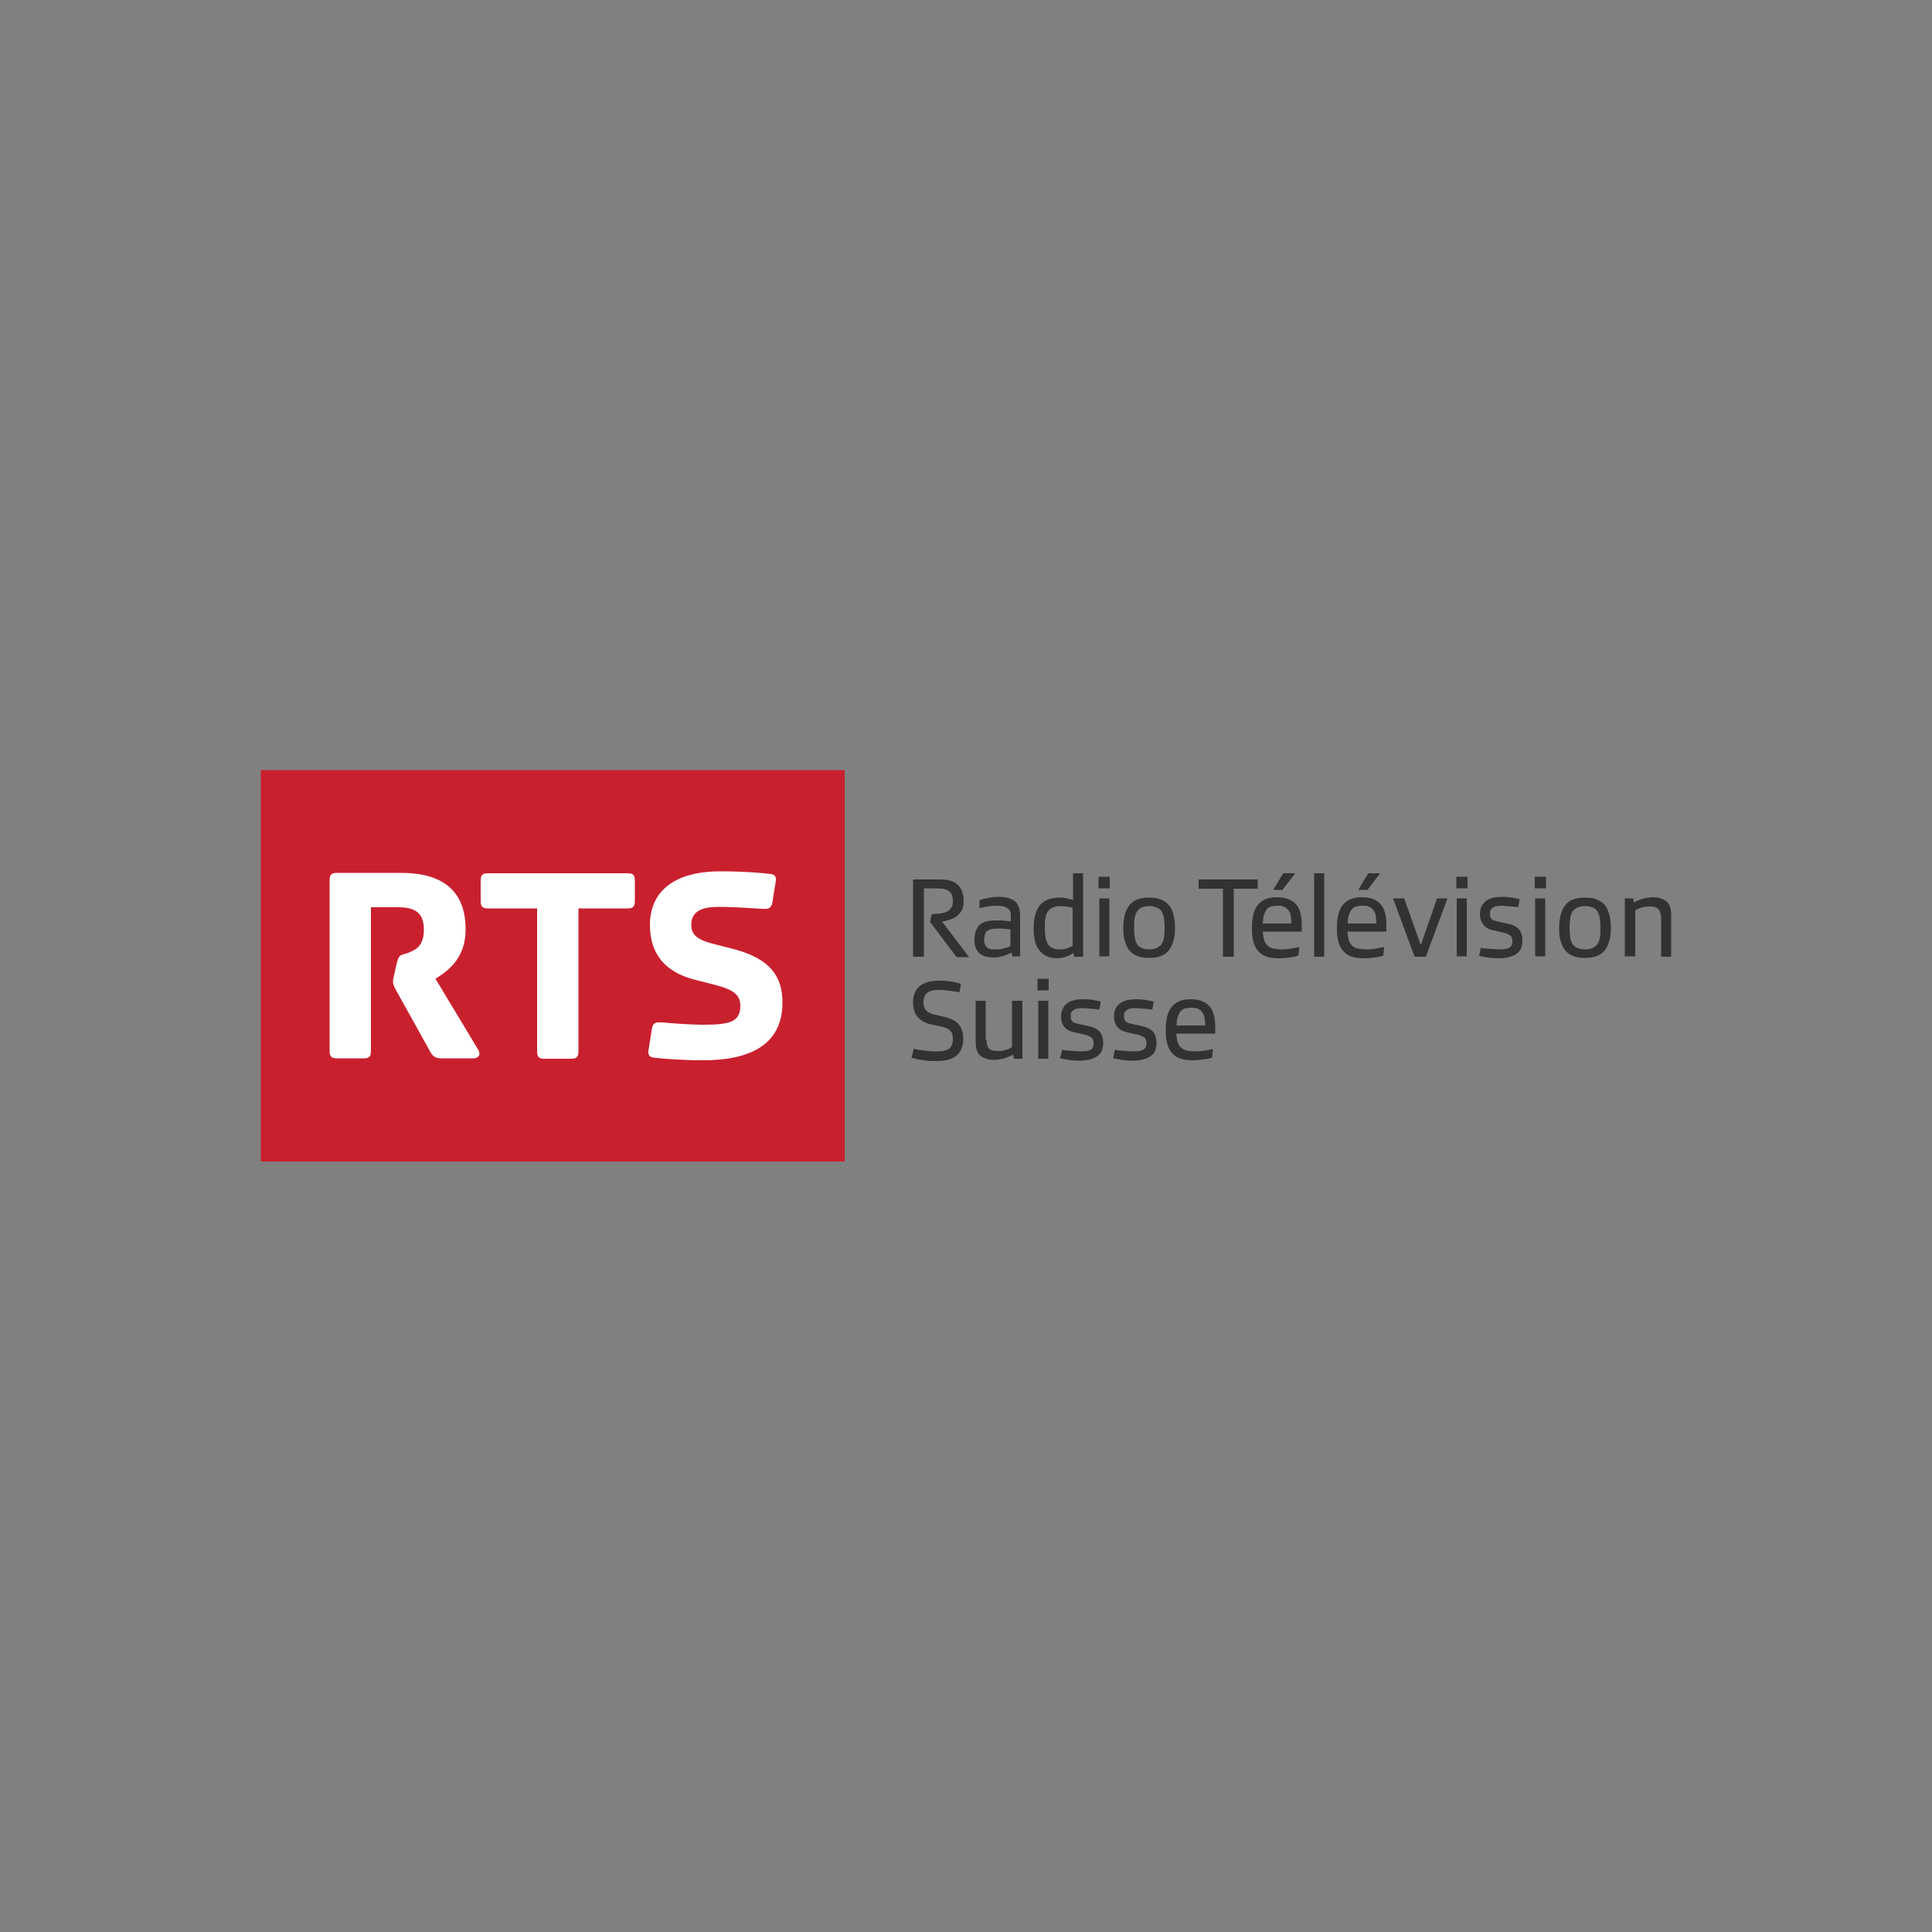 <?xml version="1.0" encoding="utf-8"?>
<!-- Generator: Adobe Illustrator 19.0.0, SVG Export Plug-In . SVG Version: 6.00 Build 0)  -->
<svg version="1.1" id="Layer_1" xmlns="http://www.w3.org/2000/svg" xmlns:xlink="http://www.w3.org/1999/xlink" x="0px" y="0px"
	 viewBox="0 0 500 500" style="enable-background:new 0 0 500 500;" xml:space="preserve">
<rect x="0" y="0" width="500" height="500" fill="#808080" stroke="none"/>
<style type="text/css">
	.st0{fill:#C9202E;}
	.st1{fill:#FFFFFF;}
	.st2{fill:#323232;}
</style>
<g id="XMLID_1_">
	<rect id="XMLID_3_" x="67.5" y="199.3" class="st0" width="151.1" height="101.3"/>
	<path id="XMLID_4_" class="st1" d="M102.7,249.2l-0.7,3.1c-0.2,0.9-0.3,1.3-0.3,1.6c0,0.7,0.2,1.3,0.7,2.2l8.9,16
		c0.7,1.3,1.3,1.8,3.1,1.8h8.1c1,0,2.3-0.7,1.1-2.5l-10.9-18.1c3.7-2.3,7.8-5.6,7.8-12.8c0-9.3-5.2-14.6-16.7-14.6H87.2
		c-1.5,0-1.9,0.5-1.9,2v44c0,1.5,0.4,2,1.9,2h6.9c1.5,0,1.9-0.5,1.9-2v-37.1h7.1c4.5,0,6.6,1.6,6.6,5.8c0,3.8-1.7,5-3.4,5.7
		C104.2,247.4,103.4,246.4,102.7,249.2"/>
	<path id="XMLID_5_" class="st1" d="M139,272c0,1.5,0.4,2,1.9,2h6.9c1.5,0,1.9-0.5,1.9-2v-36.9h12.7c1.5,0,1.9-0.5,1.9-2V228
		c0-1.5-0.4-2-1.9-2h-36.1c-1.5,0-1.9,0.5-1.9,2v5.1c0,1.5,0.4,2,1.9,2H139V272z"/>
	<path id="XMLID_6_" class="st1" d="M168.7,266.3l-0.9,5.7c-0.1,1.1,0.4,1.6,1.3,1.7c2.2,0.3,7.6,0.7,12.9,0.7
		c11.9,0,20.5-3.9,20.5-14.9c0-6.5-2.8-11.3-12.7-13.9l-5.5-1.4c-3.7-1-5.4-2.2-5.4-4.9c0-3.9,3.6-4.6,7-4.6c4.6,0,9.3,0.4,11.2,0.5
		c1.9,0.1,2.5-0.1,2.8-1.7l0.9-5.6c0.1-1.1-0.4-1.6-1.3-1.7c-2.2-0.3-6.9-0.7-13-0.7c-12.3,0-18.3,5.4-18.3,13.9
		c0,7.7,4.2,12.2,11.4,14.1l5.5,1.4c4.6,1.2,6.5,2.5,6.5,5.4c0,4.2-2.8,4.9-9.7,4.9c-3.1,0-8.6-0.4-10.5-0.6
		C169.5,264.5,169,264.7,168.7,266.3"/>
	<path id="XMLID_7_" class="st2" d="M247.5,247.6l-6.8-9l0.4-2c0.9-0.1,1.6-0.1,2.3-0.2c0.7-0.1,1.3-0.3,1.7-0.5
		c0.5-0.2,0.8-0.6,1.1-1c0.3-0.4,0.4-1,0.4-1.7c0-1.2-0.3-2-0.9-2.5c-0.6-0.5-1.6-0.8-3.1-0.8h-3.5v17.7h-2.8v-20h7
		c2.2,0,3.7,0.5,4.7,1.5c0.9,1,1.4,2.3,1.4,4.1c0,1-0.2,1.8-0.5,2.4c-0.3,0.6-0.8,1.1-1.3,1.5c-0.5,0.4-1.1,0.7-1.8,0.9
		c-0.7,0.2-1.3,0.4-2,0.5l7,9.2H247.5z"/>
	<path id="XMLID_10_" class="st2" d="M258,245.7c0.4,0,0.8,0,1.2-0.1c0.4-0.1,0.8-0.2,1.1-0.3c0.3-0.1,0.6-0.2,0.8-0.3
		c0.2-0.1,0.3-0.1,0.4-0.2v-4.3c0,0-0.2,0-0.4,0c-0.2,0-0.5-0.1-0.8-0.1c-0.3,0-0.7-0.1-1-0.1c-0.4,0-0.8,0-1.2,0
		c-1.2,0-2,0.2-2.6,0.6c-0.5,0.4-0.8,1.2-0.8,2.3c0,0.5,0.1,1,0.2,1.3c0.2,0.3,0.4,0.6,0.7,0.8c0.3,0.2,0.6,0.3,1,0.4
		C257.1,245.7,257.5,245.7,258,245.7 M253.5,233c0.1,0,0.2-0.1,0.5-0.2c0.3-0.1,0.7-0.2,1.2-0.3c0.5-0.1,1-0.2,1.6-0.3
		s1.2-0.1,1.8-0.1c1.7,0,3.1,0.4,4,1.1c0.9,0.7,1.4,2,1.4,3.7v10.6H262l-0.2-1c-0.1,0.1-0.3,0.2-0.6,0.3c-0.3,0.1-0.6,0.3-1,0.4
		c-0.4,0.2-0.8,0.3-1.3,0.4c-0.5,0.1-1.1,0.2-1.8,0.2c-0.6,0-1.2-0.1-1.8-0.2c-0.6-0.1-1.1-0.4-1.6-0.7c-0.5-0.4-0.8-0.8-1.1-1.4
		c-0.3-0.6-0.4-1.4-0.4-2.3c0-1.8,0.5-3.1,1.4-3.9c0.9-0.8,2.3-1.1,4.2-1.1c0.4,0,0.8,0,1.3,0c0.4,0,0.8,0.1,1.2,0.1
		c0.4,0,0.7,0.1,0.9,0.1c0.2,0,0.4,0.1,0.4,0.1v-1.2c0-0.5,0-0.9-0.1-1.2c-0.1-0.4-0.3-0.7-0.6-0.9c-0.3-0.3-0.6-0.4-1.1-0.6
		c-0.5-0.1-1.1-0.2-1.9-0.2c-0.5,0-1,0-1.5,0.1c-0.5,0.1-0.9,0.1-1.4,0.2c-0.4,0.1-0.7,0.2-1,0.2c-0.3,0.1-0.5,0.1-0.5,0.1
		L253.5,233z"/>
	<path id="XMLID_13_" class="st2" d="M277.6,234.9c-0.1,0-0.4-0.1-1-0.2c-0.6-0.1-1.4-0.2-2.2-0.2c-0.7,0-1.3,0.1-1.8,0.3
		c-0.5,0.2-0.9,0.5-1.3,0.9c-0.3,0.4-0.6,1-0.7,1.7c-0.2,0.7-0.2,1.6-0.2,2.7c0,1.1,0.1,2,0.2,2.7c0.2,0.7,0.4,1.3,0.7,1.7
		c0.3,0.4,0.7,0.7,1.2,0.9c0.5,0.2,1.1,0.3,1.8,0.3c0.4,0,0.8,0,1.2-0.1c0.4-0.1,0.7-0.2,1-0.3c0.3-0.1,0.5-0.2,0.7-0.3
		c0.2-0.1,0.3-0.2,0.4-0.2V234.9z M277.8,246.6c-0.1,0.1-0.2,0.2-0.5,0.3c-0.2,0.2-0.5,0.3-0.9,0.5c-0.4,0.1-0.8,0.3-1.2,0.4
		c-0.5,0.1-1,0.2-1.5,0.2c-2,0-3.5-0.6-4.6-1.9c-1.1-1.2-1.6-3.2-1.6-5.9c0-2.7,0.6-4.7,1.7-6c1.1-1.3,2.8-1.9,5.1-1.9
		c0.4,0,0.8,0,1.2,0.1c0.4,0,0.7,0.1,1,0.2c0.3,0.1,0.6,0.1,0.8,0.2c0.2,0,0.3,0.1,0.4,0.1V226h2.6v21.6H278L277.8,246.6z"/>
	<path id="XMLID_16_" class="st2" d="M284.5,232.5h2.6v15h-2.6V232.5z M284.3,226.9h2.9v3h-2.9V226.9z"/>
	<path id="XMLID_19_" class="st2" d="M293.5,240.1c0,1.1,0.1,2,0.2,2.7c0.1,0.7,0.4,1.3,0.7,1.7c0.3,0.4,0.7,0.7,1.2,0.9
		c0.5,0.2,1.1,0.3,1.8,0.3c0.7,0,1.3-0.1,1.8-0.3c0.5-0.2,0.9-0.5,1.3-0.9c0.3-0.4,0.6-1,0.7-1.7c0.2-0.7,0.2-1.6,0.2-2.7
		c0-1.1-0.1-2-0.2-2.7c-0.2-0.7-0.4-1.3-0.7-1.7c-0.3-0.4-0.8-0.7-1.3-0.9c-0.5-0.2-1.1-0.3-1.8-0.3c-0.7,0-1.3,0.1-1.8,0.3
		c-0.5,0.2-0.9,0.5-1.2,0.9c-0.3,0.4-0.6,1-0.7,1.7C293.5,238.1,293.5,239,293.5,240.1 M290.7,240.1c0-1.5,0.2-2.7,0.5-3.7
		c0.3-1,0.8-1.8,1.3-2.4c0.6-0.6,1.3-1.1,2.1-1.3c0.8-0.3,1.8-0.4,2.8-0.4c1.1,0,2,0.1,2.8,0.4c0.8,0.3,1.5,0.7,2.1,1.3
		c0.6,0.6,1,1.4,1.3,2.4c0.3,1,0.5,2.3,0.5,3.7c0,1.5-0.2,2.7-0.5,3.7c-0.3,1-0.8,1.8-1.3,2.4c-0.6,0.6-1.3,1.1-2.1,1.3
		c-0.8,0.3-1.8,0.4-2.8,0.4c-1.1,0-2-0.1-2.8-0.4c-0.8-0.3-1.6-0.7-2.1-1.3c-0.6-0.6-1-1.4-1.3-2.4
		C290.8,242.8,290.7,241.6,290.7,240.1"/>
	<polygon id="XMLID_20_" class="st2" points="319.3,230 319.3,247.6 316.5,247.6 316.5,230 310.2,230 310.2,227.6 325.5,227.6 
		325.5,230 	"/>
	<path id="XMLID_24_" class="st2" d="M332.1,226h3.1l-3.3,4.3h-2.4L332.1,226z M330.6,234.4c-0.7,0-1.2,0.1-1.7,0.2
		c-0.5,0.2-0.9,0.4-1.1,0.8c-0.3,0.4-0.5,0.8-0.7,1.4c-0.2,0.6-0.2,1.3-0.3,2.2h7.4c0-0.9-0.1-1.6-0.2-2.2c-0.1-0.6-0.4-1.1-0.7-1.4
		c-0.3-0.4-0.7-0.6-1.1-0.8C331.8,234.4,331.2,234.4,330.6,234.4 M336,247.3c-0.1,0-0.3,0.1-0.6,0.2c-0.3,0.1-0.6,0.1-1.1,0.2
		c-0.4,0.1-1,0.1-1.5,0.2c-0.6,0.1-1.2,0.1-1.8,0.1c-1.2,0-2.2-0.1-3.1-0.4c-0.9-0.3-1.6-0.7-2.2-1.4c-0.6-0.6-1-1.4-1.3-2.4
		c-0.3-1-0.4-2.2-0.4-3.7c0-2.7,0.5-4.7,1.6-6c1.1-1.3,2.7-1.9,4.9-1.9c2.1,0,3.7,0.6,4.8,1.7c1.1,1.1,1.6,3,1.6,5.6v1.6h-10.1
		c0.1,0.9,0.2,1.7,0.4,2.3c0.2,0.6,0.5,1,0.9,1.4c0.4,0.3,0.9,0.6,1.5,0.7c0.6,0.1,1.3,0.2,2.1,0.2c0.5,0,1,0,1.5-0.1
		c0.5,0,1-0.1,1.4-0.2c0.4-0.1,0.8-0.1,1.1-0.2c0.3-0.1,0.5-0.1,0.6-0.1L336,247.3z"/>
	<rect id="XMLID_25_" x="340.1" y="226" class="st2" width="2.6" height="21.6"/>
	<path id="XMLID_29_" class="st2" d="M354.1,226h3.1l-3.3,4.3h-2.4L354.1,226z M352.6,234.4c-0.7,0-1.2,0.1-1.7,0.2
		c-0.5,0.2-0.8,0.4-1.1,0.8c-0.3,0.4-0.5,0.8-0.7,1.4c-0.2,0.6-0.3,1.3-0.3,2.2h7.4c0-0.9-0.1-1.6-0.2-2.2c-0.1-0.6-0.4-1.1-0.7-1.4
		c-0.3-0.4-0.7-0.6-1.1-0.8C353.8,234.4,353.3,234.4,352.6,234.4 M358,247.3c-0.1,0-0.3,0.1-0.6,0.2c-0.3,0.1-0.6,0.1-1.1,0.2
		c-0.4,0.1-0.9,0.1-1.5,0.2c-0.6,0.1-1.2,0.1-1.8,0.1c-1.2,0-2.2-0.1-3.1-0.4c-0.9-0.3-1.6-0.7-2.2-1.4c-0.6-0.6-1-1.4-1.3-2.4
		c-0.3-1-0.4-2.2-0.4-3.7c0-2.7,0.5-4.7,1.6-6c1.1-1.3,2.7-1.9,4.9-1.9c2.1,0,3.7,0.6,4.7,1.7c1.1,1.1,1.6,3,1.6,5.6v1.6h-10.1
		c0.1,0.9,0.2,1.7,0.4,2.3c0.2,0.6,0.5,1,0.9,1.4c0.4,0.3,0.9,0.6,1.5,0.7c0.6,0.1,1.3,0.2,2.1,0.2c0.5,0,1,0,1.5-0.1
		c0.5,0,1-0.1,1.4-0.2c0.4-0.1,0.8-0.1,1.1-0.2c0.3-0.1,0.5-0.1,0.6-0.1L358,247.3z"/>
	<polygon id="XMLID_30_" class="st2" points="371.9,232.5 374.6,232.5 369,247.6 366.1,247.6 360.5,232.5 363.4,232.5 367.7,244.6 	
		"/>
	<path id="XMLID_33_" class="st2" d="M377,232.5h2.6v15H377V232.5z M376.9,226.9h2.9v3h-2.9V226.9z"/>
	<path id="XMLID_34_" class="st2" d="M383.2,245.3c0.1,0,0.3,0,0.6,0.1c0.3,0,0.7,0.1,1.1,0.1c0.4,0,0.9,0.1,1.4,0.1
		c0.5,0,1,0.1,1.4,0.1c1.3,0,2.3-0.1,2.8-0.4c0.6-0.3,0.9-0.8,0.9-1.7c0-0.8-0.2-1.3-0.7-1.6c-0.4-0.3-1.2-0.6-2.3-0.8l-1.8-0.4
		c-1.1-0.2-2-0.6-2.6-1.4c-0.7-0.7-1-1.7-1-2.9c0-1.3,0.5-2.4,1.4-3.2c0.9-0.8,2.4-1.2,4.4-1.2c0.5,0,1.1,0,1.6,0.1
		c0.5,0,1,0.1,1.4,0.2c0.4,0.1,0.7,0.1,1,0.2c0.3,0.1,0.5,0.1,0.5,0.1l-0.4,2.1c-0.1,0-0.3-0.1-0.6-0.1c-0.3,0-0.6-0.1-1-0.1
		c-0.4,0-0.8-0.1-1.3-0.1c-0.5,0-0.9-0.1-1.3-0.1c-0.5,0-0.9,0-1.2,0.1c-0.4,0-0.7,0.1-1,0.3c-0.3,0.1-0.5,0.4-0.7,0.6
		c-0.2,0.3-0.2,0.6-0.2,1c0,0.3,0,0.6,0.1,0.9c0.1,0.2,0.2,0.4,0.4,0.6c0.2,0.2,0.4,0.3,0.8,0.4c0.3,0.1,0.7,0.2,1.2,0.3l1.9,0.4
		c1.5,0.3,2.5,0.8,3.1,1.5c0.6,0.7,0.9,1.7,0.9,2.9c0,1.6-0.5,2.8-1.6,3.5c-1.1,0.7-2.6,1.1-4.5,1.1c-0.7,0-1.3,0-1.9-0.1
		c-0.6,0-1.1-0.1-1.5-0.2c-0.4-0.1-0.8-0.1-1.1-0.2c-0.3-0.1-0.5-0.1-0.6-0.1L383.2,245.3z"/>
	<path id="XMLID_37_" class="st2" d="M397.3,232.5h2.6v15h-2.6V232.5z M397.2,226.9h2.9v3h-2.9V226.9z"/>
	<path id="XMLID_40_" class="st2" d="M406.2,240.1c0,1.1,0.1,2,0.2,2.7c0.1,0.7,0.4,1.3,0.7,1.7c0.3,0.4,0.7,0.7,1.3,0.9
		s1.1,0.3,1.8,0.3c0.7,0,1.3-0.1,1.8-0.3c0.5-0.2,0.9-0.5,1.3-0.9c0.3-0.4,0.6-1,0.7-1.7c0.2-0.7,0.2-1.6,0.2-2.7
		c0-1.1-0.1-2-0.2-2.7c-0.2-0.7-0.4-1.3-0.7-1.7c-0.3-0.4-0.7-0.7-1.3-0.9c-0.5-0.2-1.1-0.3-1.8-0.3c-0.7,0-1.3,0.1-1.8,0.3
		c-0.5,0.2-0.9,0.5-1.3,0.9c-0.3,0.4-0.6,1-0.7,1.7C406.3,238.1,406.2,239,406.2,240.1 M403.5,240.1c0-1.5,0.2-2.7,0.5-3.7
		c0.3-1,0.8-1.8,1.3-2.4c0.6-0.6,1.3-1.1,2.1-1.3c0.8-0.3,1.8-0.4,2.8-0.4c1.1,0,2,0.1,2.8,0.4c0.8,0.3,1.5,0.7,2.1,1.3
		c0.6,0.6,1,1.4,1.3,2.4c0.3,1,0.5,2.3,0.5,3.7c0,1.5-0.2,2.7-0.5,3.7c-0.3,1-0.8,1.8-1.3,2.4c-0.6,0.6-1.3,1.1-2.1,1.3
		c-0.8,0.3-1.8,0.4-2.8,0.4c-1.1,0-2-0.1-2.8-0.4c-0.8-0.3-1.6-0.7-2.1-1.3c-0.6-0.6-1-1.4-1.3-2.4
		C403.6,242.8,403.5,241.6,403.5,240.1"/>
	<path id="XMLID_41_" class="st2" d="M429.9,237.6c0-0.9-0.2-1.6-0.6-2.2c-0.4-0.5-1.1-0.8-2.2-0.8c-0.6,0-1.1,0-1.5,0.1
		c-0.5,0.1-0.9,0.2-1.2,0.3c-0.3,0.1-0.6,0.3-0.8,0.4c-0.2,0.1-0.4,0.2-0.4,0.2v11.9h-2.7v-15h2.2l0.1,1.1c0.1-0.1,0.3-0.2,0.6-0.3
		c0.3-0.2,0.7-0.3,1.1-0.5c0.4-0.2,1-0.3,1.5-0.4c0.6-0.1,1.2-0.2,1.8-0.2c1.5,0,2.6,0.4,3.5,1.1c0.8,0.7,1.2,1.9,1.2,3.5v10.8h-2.6
		V237.6z"/>
	<path id="XMLID_42_" class="st2" d="M236.5,271.4c0.1,0,0.4,0.1,0.8,0.2c0.4,0.1,0.9,0.2,1.4,0.2c0.5,0.1,1.1,0.1,1.6,0.2
		c0.6,0.1,1.1,0.1,1.5,0.1c0.9,0,1.6,0,2.2-0.1c0.6-0.1,1.1-0.3,1.5-0.5c0.4-0.3,0.6-0.6,0.8-1c0.2-0.4,0.3-1,0.3-1.6
		c0-0.6-0.1-1-0.2-1.4c-0.1-0.4-0.4-0.7-0.6-0.9c-0.3-0.2-0.6-0.5-1.1-0.6c-0.4-0.2-0.9-0.3-1.5-0.4l-2.3-0.5
		c-1.5-0.3-2.6-1-3.4-1.9c-0.8-0.9-1.2-2.2-1.2-3.7c0-1.8,0.5-3.2,1.6-4.2c1.1-1,2.8-1.5,5.2-1.5c0.6,0,1.3,0,1.9,0.1
		c0.6,0.1,1.2,0.1,1.7,0.2c0.5,0.1,0.9,0.2,1.3,0.3c0.3,0.1,0.6,0.2,0.7,0.2l-0.4,2.2c-0.1,0-0.3-0.1-0.7-0.1
		c-0.3-0.1-0.7-0.1-1.2-0.2c-0.5-0.1-1-0.1-1.6-0.2c-0.6-0.1-1.2-0.1-1.7-0.1c-0.6,0-1.1,0-1.6,0.1c-0.5,0.1-0.9,0.2-1.3,0.5
		c-0.4,0.2-0.7,0.5-0.9,1c-0.2,0.4-0.3,0.9-0.3,1.6c0,1,0.3,1.8,0.8,2.2c0.5,0.5,1.3,0.8,2.2,1l2.5,0.6c1.8,0.4,3,1.1,3.7,2
		c0.7,0.9,1.1,2.2,1.1,3.6c0,1.1-0.2,2-0.5,2.7c-0.3,0.7-0.8,1.3-1.4,1.8c-0.6,0.5-1.4,0.8-2.2,1c-0.9,0.2-1.9,0.3-2.9,0.3
		c-0.9,0-1.7,0-2.5-0.1c-0.8-0.1-1.4-0.2-2-0.3c-0.6-0.1-1-0.2-1.3-0.3c-0.3-0.1-0.5-0.1-0.6-0.2L236.5,271.4z"/>
	<path id="XMLID_43_" class="st2" d="M255.3,269c0,0.9,0.2,1.7,0.5,2.2c0.4,0.5,1.1,0.8,2.2,0.8c0.6,0,1.1,0,1.5-0.1
		c0.5-0.1,0.9-0.2,1.2-0.3c0.3-0.1,0.6-0.2,0.8-0.4c0.2-0.1,0.4-0.2,0.4-0.2V259h2.7v15h-2.2l-0.2-1.1c-0.1,0.1-0.3,0.2-0.6,0.3
		c-0.3,0.2-0.7,0.3-1.1,0.5c-0.4,0.2-1,0.3-1.5,0.4c-0.6,0.1-1.2,0.2-1.8,0.2c-1.5,0-2.6-0.4-3.5-1.1c-0.8-0.7-1.2-1.9-1.2-3.6V259
		h2.6V269z"/>
	<path id="XMLID_46_" class="st2" d="M268.7,259h2.6v15h-2.6V259z M268.5,253.3h2.9v3h-2.9V253.3z"/>
	<path id="XMLID_47_" class="st2" d="M274.9,271.7c0.1,0,0.3,0,0.6,0.1c0.3,0,0.7,0.1,1.1,0.1c0.4,0,0.9,0.1,1.4,0.1
		c0.5,0,1,0.1,1.4,0.1c1.3,0,2.3-0.1,2.8-0.4c0.6-0.3,0.8-0.8,0.8-1.7c0-0.8-0.2-1.3-0.7-1.6c-0.4-0.3-1.2-0.6-2.3-0.8l-1.8-0.4
		c-1.1-0.2-2-0.6-2.6-1.3c-0.7-0.7-1-1.7-1-2.9c0-1.3,0.5-2.4,1.4-3.2c0.9-0.8,2.4-1.2,4.4-1.2c0.5,0,1.1,0,1.6,0.1
		c0.5,0,1,0.1,1.4,0.2c0.4,0.1,0.8,0.1,1,0.2c0.3,0.1,0.5,0.1,0.5,0.1l-0.4,2.1c-0.1,0-0.3-0.1-0.6-0.1c-0.3,0-0.6-0.1-1-0.1
		c-0.4,0-0.8-0.1-1.3-0.1c-0.5,0-0.9-0.1-1.3-0.1c-0.5,0-0.9,0-1.3,0.1c-0.4,0-0.7,0.1-1,0.3c-0.3,0.2-0.5,0.4-0.7,0.6
		c-0.2,0.3-0.2,0.6-0.2,1c0,0.3,0,0.6,0.1,0.9c0.1,0.2,0.2,0.4,0.4,0.6c0.2,0.2,0.4,0.3,0.8,0.4c0.3,0.1,0.7,0.2,1.2,0.3l1.9,0.4
		c1.5,0.3,2.5,0.8,3.1,1.5c0.6,0.7,0.9,1.7,0.9,2.9c0,1.6-0.5,2.8-1.6,3.5s-2.6,1.1-4.5,1.1c-0.7,0-1.3,0-1.9-0.1
		c-0.6,0-1.1-0.1-1.5-0.2c-0.4-0.1-0.8-0.1-1.1-0.2c-0.3-0.1-0.5-0.1-0.6-0.1L274.9,271.7z"/>
	<path id="XMLID_48_" class="st2" d="M288.5,271.7c0.1,0,0.3,0,0.6,0.1c0.3,0,0.7,0.1,1.1,0.1c0.4,0,0.9,0.1,1.4,0.1
		c0.5,0,1,0.1,1.4,0.1c1.3,0,2.3-0.1,2.8-0.4c0.6-0.3,0.9-0.8,0.9-1.7c0-0.8-0.2-1.3-0.7-1.6c-0.4-0.3-1.2-0.6-2.3-0.8l-1.8-0.4
		c-1.1-0.2-2-0.6-2.6-1.3c-0.7-0.7-1-1.7-1-2.9c0-1.3,0.4-2.4,1.4-3.2c0.9-0.8,2.4-1.2,4.4-1.2c0.5,0,1.1,0,1.6,0.1
		c0.5,0,1,0.1,1.4,0.2c0.4,0.1,0.8,0.1,1,0.2c0.3,0.1,0.5,0.1,0.5,0.1l-0.4,2.1c-0.1,0-0.3-0.1-0.6-0.1c-0.3,0-0.6-0.1-1-0.1
		c-0.4,0-0.8-0.1-1.3-0.1c-0.5,0-0.9-0.1-1.3-0.1c-0.5,0-0.9,0-1.2,0.1c-0.4,0-0.7,0.1-1,0.3c-0.3,0.2-0.5,0.4-0.7,0.6
		c-0.2,0.3-0.2,0.6-0.2,1c0,0.3,0,0.6,0.1,0.9c0.1,0.2,0.2,0.4,0.4,0.6c0.2,0.2,0.4,0.3,0.8,0.4c0.3,0.1,0.7,0.2,1.2,0.3l1.9,0.4
		c1.5,0.3,2.5,0.8,3.1,1.5c0.6,0.7,0.9,1.7,0.9,2.9c0,1.6-0.5,2.8-1.6,3.5c-1.1,0.7-2.6,1.1-4.5,1.1c-0.7,0-1.3,0-1.9-0.1
		c-0.6,0-1.1-0.1-1.5-0.2c-0.4-0.1-0.8-0.1-1.1-0.2c-0.3-0.1-0.5-0.1-0.6-0.1L288.5,271.7z"/>
	<path id="XMLID_51_" class="st2" d="M308.3,260.8c-0.7,0-1.2,0.1-1.7,0.2c-0.5,0.2-0.8,0.4-1.1,0.8c-0.3,0.4-0.5,0.8-0.7,1.4
		c-0.2,0.6-0.3,1.3-0.3,2.2h7.4c0-0.9-0.1-1.6-0.2-2.2c-0.1-0.6-0.4-1.1-0.7-1.4c-0.3-0.4-0.7-0.6-1.1-0.8
		C309.5,260.9,309,260.8,308.3,260.8 M313.7,273.7c-0.1,0-0.3,0.1-0.6,0.2c-0.3,0.1-0.6,0.1-1.1,0.2c-0.4,0.1-1,0.1-1.5,0.2
		c-0.6,0.1-1.2,0.1-1.8,0.1c-1.2,0-2.2-0.1-3.1-0.4c-0.9-0.3-1.6-0.7-2.2-1.4c-0.6-0.6-1-1.4-1.3-2.4c-0.3-1-0.4-2.2-0.4-3.7
		c0-2.7,0.5-4.7,1.6-6c1.1-1.3,2.7-1.9,4.9-1.9c2.1,0,3.7,0.6,4.7,1.7c1.1,1.1,1.6,3,1.6,5.6v1.6h-10.1c0.1,0.9,0.2,1.7,0.4,2.3
		c0.2,0.6,0.5,1,0.9,1.4c0.4,0.3,0.9,0.5,1.5,0.7c0.6,0.1,1.3,0.2,2.1,0.2c0.5,0,1,0,1.5-0.1c0.5,0,1-0.1,1.4-0.2
		c0.4-0.1,0.8-0.1,1.1-0.2c0.3-0.1,0.5-0.1,0.6-0.1L313.7,273.7z"/>
</g>
</svg>
